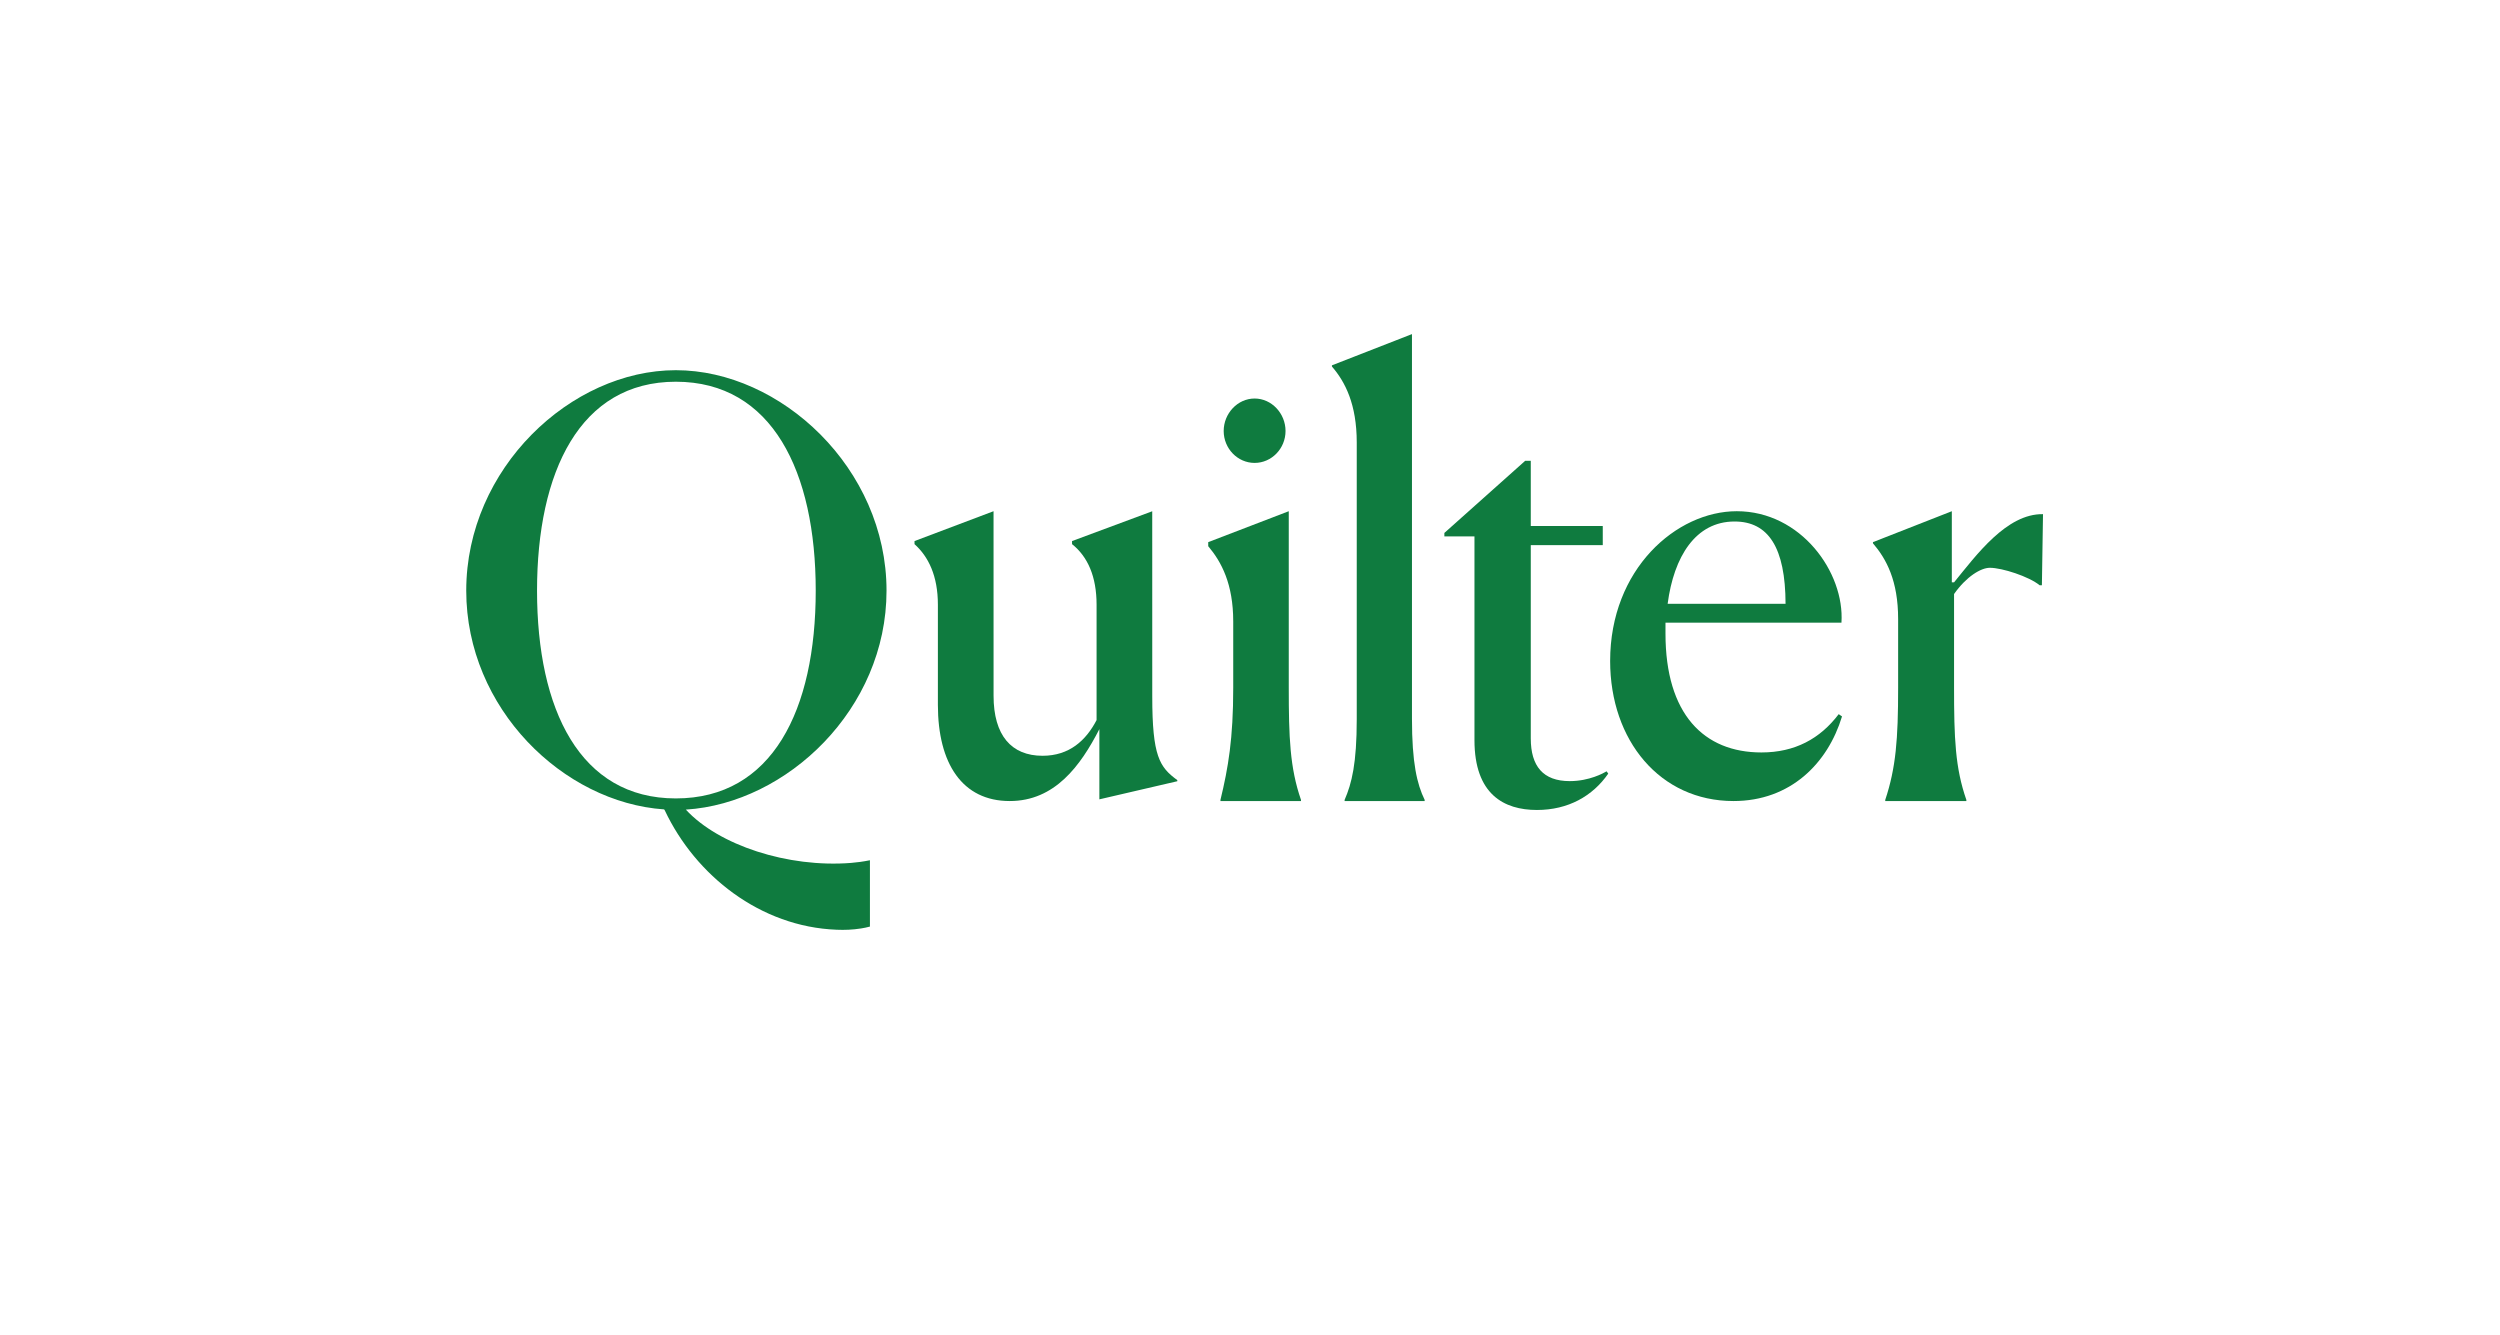 <svg width="103" height="55" viewBox="0 0 103 55" fill="none" xmlns="http://www.w3.org/2000/svg">
<g clip-path="url(#clip0_818_6059)">
<g filter="url(#filter0_dd_818_6059)">
<path d="M95.856 1.492H8.006C5.401 1.492 3.289 3.69 3.289 6.402V45.674C3.289 48.386 5.401 50.583 8.006 50.583H95.856C98.46 50.583 100.572 48.386 100.572 45.674V6.402C100.572 3.69 98.46 1.492 95.856 1.492Z" fill="white"/>
</g>
<path fill-rule="evenodd" clip-rule="evenodd" d="M47.473 28.689L47.472 21.064L44.168 22.292V22.392L44.169 22.393V22.419C44.812 22.932 45.179 23.748 45.179 24.915V29.668C44.743 30.508 44.055 31.138 42.954 31.138C41.669 31.138 40.935 30.298 40.935 28.666L40.934 21.062L37.678 22.292V22.371L37.681 22.372H37.678V22.419C38.251 22.932 38.641 23.725 38.641 24.914V29.039C38.641 31.464 39.651 33.003 41.6 33.003C43.458 33.003 44.514 31.557 45.294 30.041V32.933L48.505 32.187V32.141C47.771 31.604 47.473 31.161 47.473 28.689Z" fill="#0F7B3F"/>
<path fill-rule="evenodd" clip-rule="evenodd" d="M53.097 21.062L49.779 22.336V22.504C50.328 23.153 50.809 24.065 50.809 25.603V28.342C50.809 30.433 50.603 31.634 50.283 32.955V33.003H53.601V32.955C53.143 31.634 53.097 30.384 53.097 28.318V21.062Z" fill="#0F7B3F"/>
<path fill-rule="evenodd" clip-rule="evenodd" d="M51.69 19.072C52.391 19.072 52.964 18.48 52.964 17.757C52.964 17.033 52.391 16.419 51.69 16.419C50.989 16.419 50.416 17.033 50.416 17.757C50.416 18.48 50.989 19.072 51.69 19.072Z" fill="#0F7B3F"/>
<path fill-rule="evenodd" clip-rule="evenodd" d="M58.173 13.765L54.875 15.052V15.1C55.421 15.731 55.898 16.654 55.898 18.232V29.629C55.898 31.45 55.694 32.275 55.398 32.955V33.003H58.696V32.955C58.378 32.299 58.173 31.426 58.173 29.605V13.765Z" fill="#0F7B3F"/>
<path fill-rule="evenodd" clip-rule="evenodd" d="M80.507 23.993H80.415V21.062L77.166 22.336V22.384C77.719 23.032 78.203 23.921 78.203 25.507V28.342C78.203 30.456 78.111 31.634 77.672 32.955V33.003H81.014V32.955C80.553 31.634 80.507 30.409 80.507 28.318V24.474C81.014 23.753 81.613 23.393 81.982 23.393C82.489 23.393 83.595 23.753 84.034 24.113H84.126L84.172 21.183C82.673 21.159 81.429 22.864 80.507 23.993Z" fill="#0F7B3F"/>
<path fill-rule="evenodd" clip-rule="evenodd" d="M71.464 21.486C72.859 21.486 73.559 22.562 73.565 24.876H68.707C68.963 22.932 69.857 21.486 71.464 21.486ZM72.571 31.001C70.2 31.001 68.618 29.424 68.618 26.103V25.655H75.868C76.004 23.582 74.197 21.062 71.555 21.062C69.071 21.062 66.338 23.441 66.338 27.233C66.338 30.507 68.393 33.003 71.42 33.003C73.768 33.003 75.304 31.449 75.891 29.517L75.755 29.423C74.988 30.436 73.948 31.001 72.571 31.001Z" fill="#0F7B3F"/>
<path fill-rule="evenodd" clip-rule="evenodd" d="M64.675 32.182C63.573 32.182 63.068 31.564 63.068 30.423V22.459H66.034V21.678H66.03V21.672H63.068V18.985H62.838L59.508 21.957V22.1H60.748V30.494C60.748 32.729 61.966 33.371 63.321 33.371C64.606 33.371 65.617 32.801 66.26 31.873L66.191 31.778C66.076 31.849 65.479 32.182 64.675 32.182Z" fill="#0F7B3F"/>
<path fill-rule="evenodd" clip-rule="evenodd" d="M35.841 35.442C35.566 35.498 35.296 35.534 35.064 35.552C32.459 35.758 29.609 34.823 28.257 33.356C32.428 33.09 36.525 29.212 36.525 24.335C36.525 19.294 32.162 15.252 27.844 15.252C23.526 15.252 19.209 19.294 19.209 24.335C19.209 29.186 23.205 33.062 27.362 33.347C27.371 33.361 27.38 33.374 27.389 33.387C28.655 36.07 31.328 38.185 34.468 38.305C34.798 38.32 35.132 38.306 35.471 38.253C35.599 38.233 35.722 38.207 35.841 38.175L35.841 35.442ZM22.126 24.335C22.126 19.437 23.894 15.727 27.844 15.727C31.817 15.727 33.608 19.437 33.608 24.335C33.608 29.257 31.817 32.895 27.844 32.895C23.894 32.895 22.126 29.234 22.126 24.335Z" fill="#0F7B3F"/>
</g>
<defs>
<filter id="filter0_dd_818_6059" x="-0.711" y="-0.508" width="105.283" height="57.091" filterUnits="userSpaceOnUse" color-interpolation-filters="sRGB">
<feFlood flood-opacity="0" result="BackgroundImageFix"/>
<feColorMatrix in="SourceAlpha" type="matrix" values="0 0 0 0 0 0 0 0 0 0 0 0 0 0 0 0 0 0 127 0" result="hardAlpha"/>
<feOffset dy="2"/>
<feGaussianBlur stdDeviation="2"/>
<feColorMatrix type="matrix" values="0 0 0 0 0 0 0 0 0 0 0 0 0 0 0 0 0 0 0.04 0"/>
<feBlend mode="normal" in2="BackgroundImageFix" result="effect1_dropShadow_818_6059"/>
<feColorMatrix in="SourceAlpha" type="matrix" values="0 0 0 0 0 0 0 0 0 0 0 0 0 0 0 0 0 0 127 0" result="hardAlpha"/>
<feOffset/>
<feGaussianBlur stdDeviation="0.5"/>
<feColorMatrix type="matrix" values="0 0 0 0 0 0 0 0 0 0 0 0 0 0 0 0 0 0 0.12 0"/>
<feBlend mode="normal" in2="effect1_dropShadow_818_6059" result="effect2_dropShadow_818_6059"/>
<feBlend mode="normal" in="SourceGraphic" in2="effect2_dropShadow_818_6059" result="shape"/>
</filter>
<clipPath id="clip0_818_6059">
<rect width="102" height="54" fill="white" transform="translate(0.932 0.265)"/>
</clipPath>
</defs>
</svg>
